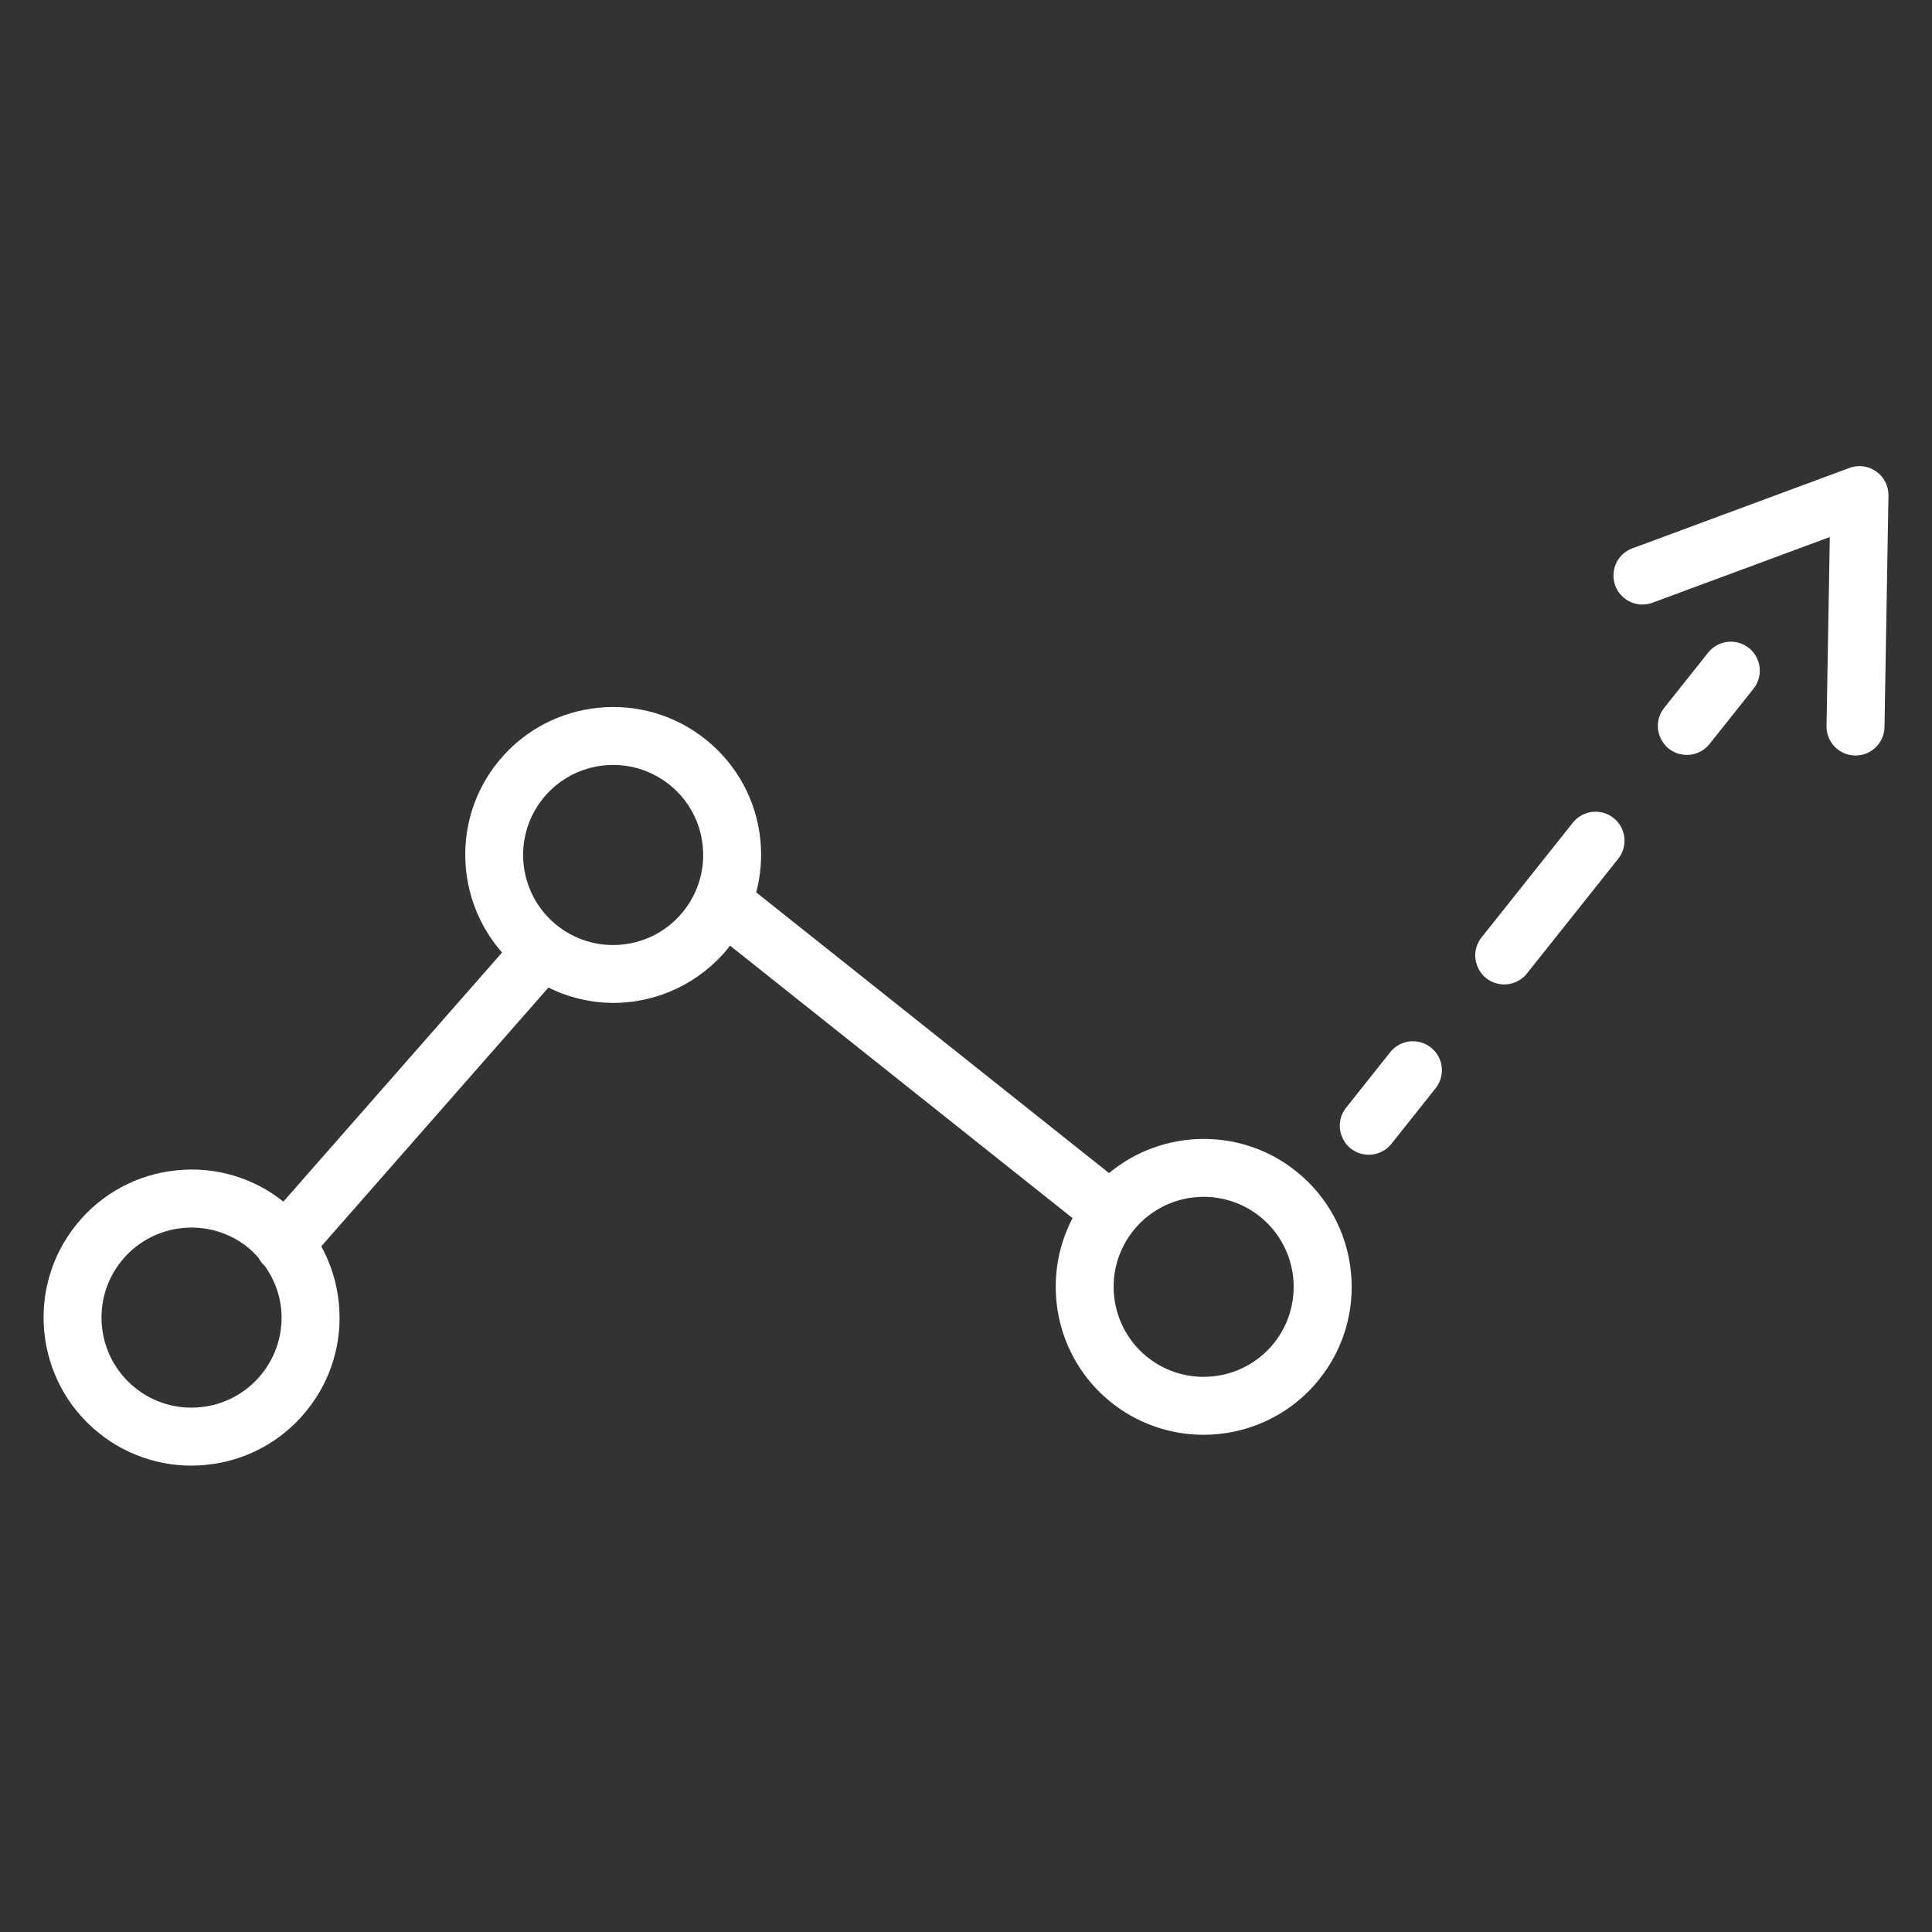 <?xml version="1.0" encoding="UTF-8"?> <svg xmlns="http://www.w3.org/2000/svg" viewBox="0 0 200.00 200.00" data-guides="{&quot;vertical&quot;:[],&quot;horizontal&quot;:[]}"><rect x="0" y="0" width="200.00" height="200.00" fill="#333333" stroke="none"/><defs></defs><path fill="#ffffff" stroke="none" fill-opacity="1" stroke-width="1" stroke-opacity="1" fill-rule="evenodd" id="tSvgf0e3b09cfa" title="Path 5" d="M134.292 121.344C128.526 116.634 120.328 116.844 114.808 121.438C102.633 111.752 90.459 102.066 78.284 92.38C78.749 90.614 78.895 88.779 78.714 86.962C78.316 82.915 76.315 79.196 73.158 76.634C66.614 71.292 56.942 72.272 51.6 78.816C46.802 84.694 47.118 93.084 51.972 98.606C44.427 107.201 36.881 115.797 29.336 124.392C26.222 121.899 22.251 120.735 18.284 121.152C14.238 121.549 10.518 123.549 7.956 126.706C2.614 133.252 3.594 142.922 10.138 148.264C13.28 150.845 17.325 152.061 21.37 151.638C25.417 151.24 29.136 149.239 31.698 146.082C34.278 142.94 35.493 138.896 35.072 134.852C34.867 132.805 34.251 130.821 33.26 129.018C41.098 120.089 48.936 111.161 56.774 102.232C58.852 103.263 61.138 103.806 63.458 103.82C68.064 103.829 72.43 101.763 75.342 98.194C75.424 98.094 75.49 97.988 75.568 97.886C87.389 107.291 99.209 116.695 111.03 126.1C107.72 132.41 109.184 140.406 114.914 145.084C117.644 147.315 121.062 148.532 124.588 148.528C129.036 148.528 133.448 146.608 136.472 142.902C139.052 139.76 140.267 135.716 139.846 131.672C139.448 127.626 137.448 123.907 134.292 121.344ZM27.048 142.29C25.489 144.211 23.226 145.429 20.764 145.67C18.303 145.928 15.842 145.189 13.93 143.618C9.948 140.359 9.354 134.491 12.602 130.5C15.861 126.517 21.728 125.924 25.718 129.174C26.091 129.492 26.44 129.837 26.76 130.208C26.926 130.532 27.15 130.834 27.442 131.09C28.34 132.376 28.936 133.854 29.1 135.458C29.357 137.918 28.618 140.379 27.048 142.29ZM70.692 94.4C69.133 96.32 66.871 97.536 64.41 97.78C61.949 98.035 59.489 97.297 57.576 95.728C53.593 92.47 52.999 86.602 56.248 82.612C59.505 78.628 65.374 78.034 69.364 81.284C71.285 82.843 72.503 85.106 72.744 87.568C73 90.028 72.261 92.488 70.692 94.4ZM131.824 139.108C128.566 143.091 122.698 143.685 118.708 140.436C114.725 137.177 114.13 131.309 117.38 127.318C119.152 125.147 121.808 123.89 124.61 123.896C126.755 123.893 128.835 124.634 130.496 125.992C134.479 129.25 135.073 135.118 131.824 139.108ZM148.132 108.44C146.835 107.411 144.95 107.625 143.918 108.92C142.402 110.827 140.886 112.735 139.37 114.642C137.912 116.433 138.939 119.131 141.219 119.498C142.302 119.672 143.393 119.242 144.066 118.376C145.582 116.469 147.098 114.561 148.614 112.654C149.644 111.357 149.428 109.471 148.132 108.44ZM167.038 84.68C165.742 83.649 163.855 83.864 162.824 85.16C159.673 89.12 156.523 93.08 153.372 97.04C151.934 98.847 152.992 101.534 155.276 101.875C156.336 102.034 157.401 101.615 158.068 100.776C161.219 96.816 164.369 92.856 167.52 88.896C168.549 87.598 168.333 85.712 167.038 84.68ZM181.042 67.078C179.746 66.047 177.859 66.262 176.828 67.558C175.311 69.465 173.793 71.373 172.276 73.28C170.838 75.088 171.896 77.774 174.18 78.115C175.24 78.274 176.305 77.855 176.972 77.016C178.489 75.109 180.007 73.201 181.524 71.294C182.553 69.996 182.338 68.11 181.042 67.078Z"></path><path fill="#ffffff" stroke="none" fill-opacity="1" stroke-width="1" stroke-opacity="1" fill-rule="evenodd" id="tSvg163e9e88155" title="Path 6" d="M194.228 48.806C193.42 48.232 192.38 48.095 191.45 48.44C183.961 51.215 176.473 53.989 168.984 56.764C166.818 57.567 166.333 60.414 168.112 61.888C168.937 62.573 170.065 62.765 171.07 62.392C177.187 60.126 183.303 57.86 189.42 55.594C189.307 62.116 189.195 68.638 189.082 75.16C189.054 76.817 190.375 78.183 192.032 78.212C192.049 78.212 192.067 78.212 192.084 78.212C193.72 78.211 195.054 76.9 195.082 75.264C195.219 67.279 195.357 59.293 195.494 51.308C195.512 50.316 195.038 49.379 194.228 48.806Z"></path></svg> 